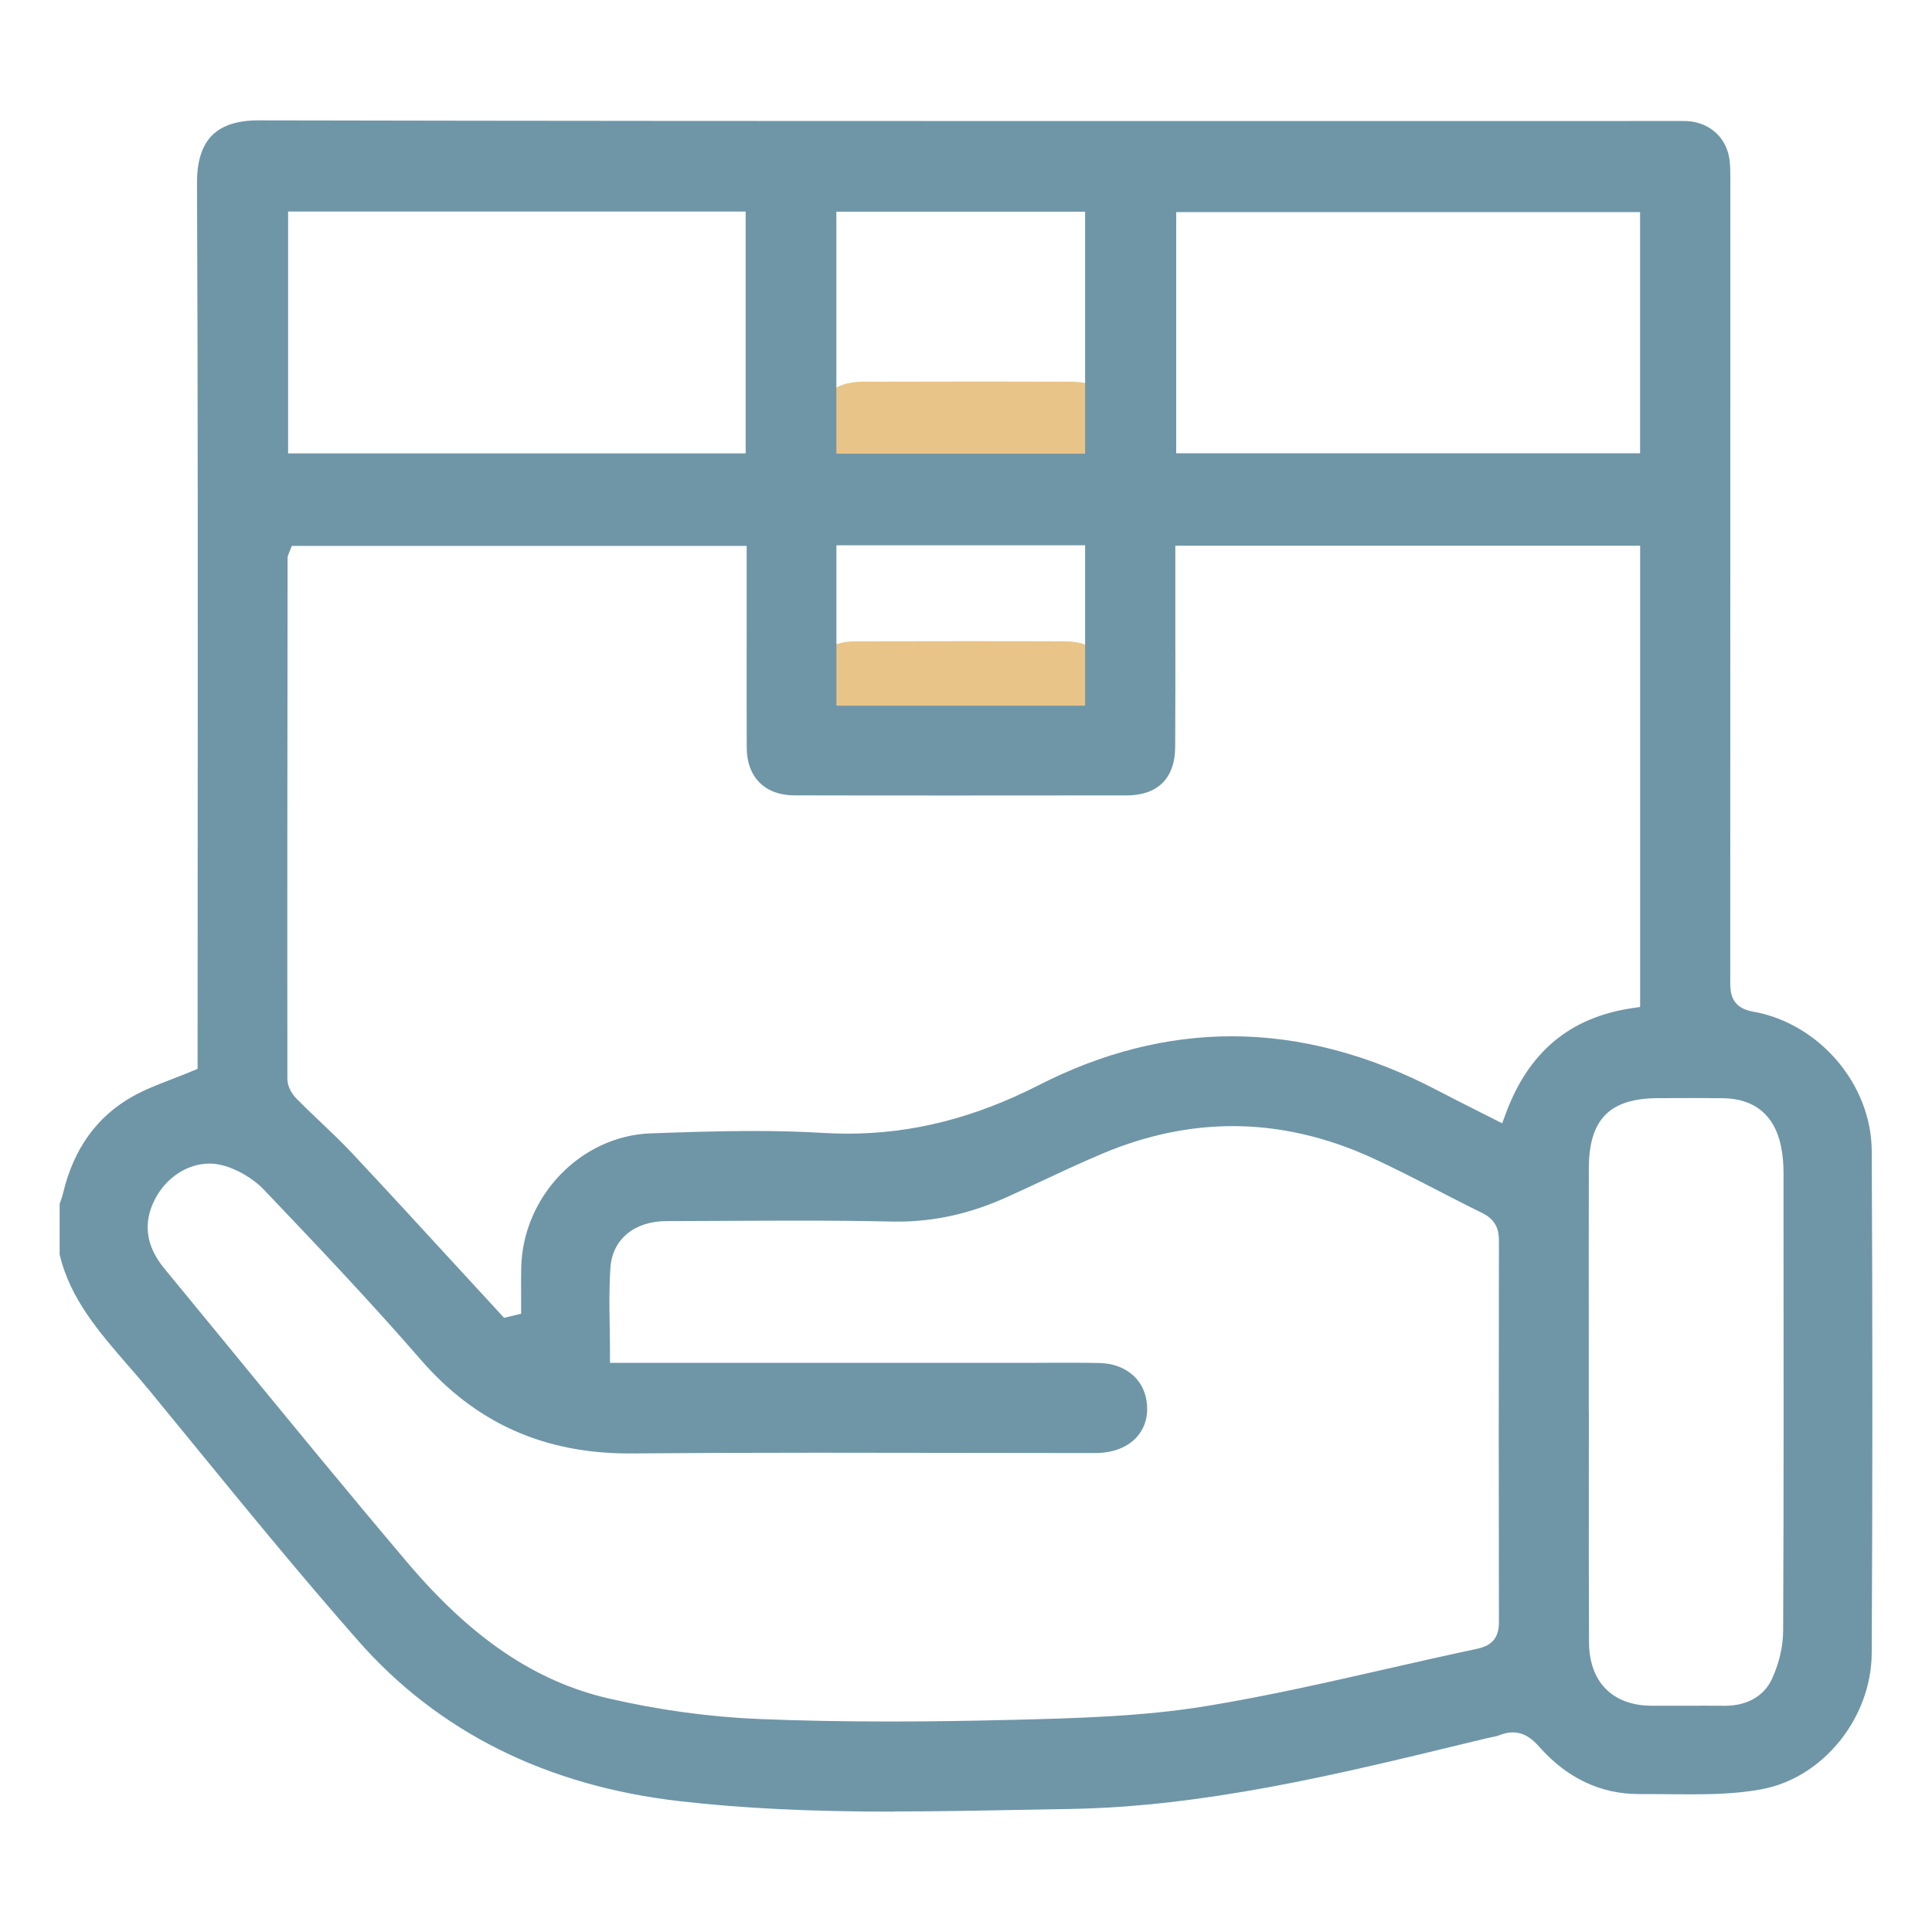 <?xml version="1.0" encoding="UTF-8"?><svg id="a" xmlns="http://www.w3.org/2000/svg" viewBox="0 0 400 400"><defs><style>.b{fill:#6f96a7;}.c{fill:#e9c489;}</style></defs><path class="c" d="M198.81,149.09h-13.26c-2.84,.01-5.69,0-8.54,0-2.81-.02-5.31-.9-7.05-2.48-1.66-1.51-2.52-3.53-2.49-5.83,.06-4.7,3.98-7.99,9.54-8,7.27-.02,14.53-.03,21.8-.03s14.54,0,21.8,.03c5.55,.01,9.47,3.31,9.53,8.01,.03,2.3-.83,4.32-2.48,5.82-1.73,1.58-4.24,2.46-7.07,2.47-2.85,.02-5.7,.02-8.54,.02-2.23,0-13.25-.01-13.25-.01Z"/><path class="c" d="M200.21,95.34h-13.26c-2.84,.01-5.69,0-8.54,0-2.81-.02-5.31-.9-7.05-2.48-1.66-1.51-2.52-3.53-2.49-5.83,.06-4.7,3.98-7.99,9.54-8,7.27-.02,14.53-.03,21.8-.03s14.54,0,21.8,.03c5.55,.01,9.47,3.31,9.53,8.01,.03,2.3-.83,4.32-2.48,5.82-1.73,1.58-4.24,2.46-7.07,2.47-2.85,.02-5.7,.02-8.54,.02-2.23,0-13.25-.01-13.25-.01Z"/><path class="b" d="M185.1,375.08c-17.42,0-31.51-.69-44.33-2.16-27.6-3.16-50-14.33-66.59-33.19-12.04-13.68-23.78-28.05-35.14-41.95-2.65-3.24-5.3-6.49-7.96-9.72-1.45-1.77-2.97-3.52-4.44-5.21-6.2-7.14-12.07-13.89-14.29-23.06v-10.55c.05-.14,.1-.28,.15-.42,.21-.59,.42-1.2,.58-1.86,2.16-9.11,7-15.82,14.39-19.96,2.48-1.39,5.19-2.44,8.07-3.55,1.37-.53,2.76-1.07,4.16-1.65l1.21-.51v-5.76c0-15.07,0-30.13,.02-45.2,.02-43.44,.05-88.35-.14-132.53-.02-4.39,1.03-7.67,3.11-9.77,2.06-2.06,5.26-3.11,9.53-3.11,59.61,.12,117.96,.14,167.17,.14,20.73,0,125.38-.01,125.38-.01h1.93c.44-.01,.87,0,1.31,.01,4.87,.24,8.45,3.62,8.91,8.41,.12,1.31,.12,2.64,.12,4.05v.57c0,54.92,0,109.84-.02,164.76v.26c0,2.19-.01,5.51,4.73,6.34,13.7,2.42,24.48,15.06,24.56,28.78,.18,34.27,.18,69.27,0,104.02-.07,13.48-10.11,25.87-22.86,28.21-4.96,.91-10.02,1.04-14.75,1.04-1.43,0-2.86-.01-4.29-.03-1.44-.01-2.88-.03-4.31-.03-.58,0-1.99,0-1.99,0-7.94,0-14.89-3.29-20.64-9.79-1.23-1.39-2.95-2.98-5.46-2.98-.86,0-1.75,.18-2.71,.56-.55,.22-1.2,.35-1.9,.49-.36,.07-.71,.15-1.06,.23l-4.44,1.07c-26.45,6.41-53.8,13.04-81.64,13.51-3.11,.05-6.21,.11-9.32,.17-8.87,.17-18.05,.34-27.06,.34ZM43.28,240.92c-4.43,0-8.79,2.83-11.11,7.2-2.63,4.95-2.01,9.84,1.85,14.51,4.67,5.67,9.32,11.34,13.98,17.02,11.81,14.4,24.02,29.3,36.26,43.76,13.33,15.76,26.58,24.72,41.7,28.22,10.45,2.42,21.01,3.86,31.38,4.28,8.45,.34,17.21,.51,26.76,.51,7.74,0,15.97-.11,25.18-.34h.26c13.24-.34,26.94-.68,40.18-2.85,12.57-2.06,25.2-4.93,37.4-7.71,6.11-1.39,12.42-2.82,18.64-4.14,3.22-.68,4.59-2.35,4.58-5.59-.06-24.93-.06-50.72,0-78.84,0-2.04-.4-4.32-3.47-5.82-3.12-1.52-6.26-3.14-9.3-4.71-4.4-2.27-8.94-4.61-13.53-6.71-9.49-4.35-19.18-6.56-28.8-6.56-8.93,0-17.97,1.9-26.89,5.65-4.33,1.82-8.65,3.84-12.82,5.79-2.35,1.1-4.7,2.19-7.06,3.26-7.54,3.41-14.94,5.07-22.64,5.07h0c-.39,0-.78,0-1.18-.01-5.8-.13-12-.19-19.54-.19-5.06,0-10.11,.03-15.17,.05-3.99,.02-7.99,.04-11.99,.05-6.61,.01-11.15,3.77-11.56,9.58-.29,4.06-.23,8.05-.16,12.27,.03,1.81,.06,3.65,.06,5.52v1.98h85.84c1.56,0,3.13,0,4.69-.02,1.56,0,3.12-.01,4.67-.01,2.37,0,4.33,.02,6.14,.06,5.16,.11,8.97,3.12,9.72,7.66,.48,2.92-.16,5.51-1.84,7.49-1.9,2.24-4.99,3.48-8.69,3.48h-6.51c-8.49,0-16.98-.01-25.47-.03-8.49-.01-16.98-.03-25.47-.03-15,0-27.21,.05-38.45,.15h-.68c-17.69,0-31.79-6.34-43.11-19.39-10.79-12.43-22.29-24.51-32.44-35.16-2.36-2.47-5.81-4.47-9.02-5.2-.78-.18-1.59-.27-2.39-.27Zm308.77,112.22c1.67,0,3.34,0,5,.02h.14c4.51,0,8.04-2.01,9.66-5.53,1.49-3.21,2.32-6.76,2.33-9.99,.13-28.22,.11-56.91,.08-84.65v-10.16c-.01-2.02-.18-3.88-.53-5.54-1.32-6.4-5.47-9.83-11.99-9.92-1.83-.02-3.67-.03-5.5-.03-1.37,0-7.86,.02-7.86,.02-10.1,0-14.41,4.35-14.43,14.53-.02,11.43-.02,22.86-.01,34.28v16.21h.02c0,4.12,0,8.24-.01,12.36-.01,11.57-.02,23.53,.04,35.29,.04,8.18,4.86,13.08,12.89,13.12,.91,0,1.81,0,2.72,0h7.45ZM59.92,114.28c-.05,.11-.08,.2-.11,.26-.1,.22-.27,.59-.27,1.09v6.17c-.04,33.29-.08,67.72-.04,101.58,0,1.62,1,3.19,1.92,4.13,1.58,1.59,3.22,3.15,4.81,4.66,2.26,2.15,4.6,4.37,6.75,6.67,7.37,7.87,14.79,15.95,21.96,23.76,2.88,3.13,5.75,6.26,8.64,9.39l.78,.85,3.53-.84v-1.56c0-.85,0-1.7,0-2.55-.01-1.78-.02-3.62,.02-5.41,.32-14.82,12.35-27.31,26.81-27.83,7.18-.26,14.2-.49,21.27-.49,5.26,0,9.98,.13,14.44,.4,1.7,.1,3.42,.15,5.1,.15,13.39,0,26.32-3.29,39.55-10.05,13.12-6.71,26.56-10.11,39.94-10.11,14.09,0,28.43,3.77,42.62,11.22,2.53,1.33,5.04,2.59,7.69,3.93,1.22,.61,2.45,1.23,3.7,1.87l1.98,1,.77-2.08c4.72-12.72,13.26-19.84,26.1-21.76l1.69-.25V112.98h-96.23v6.15c0,3.5,0,7,0,10.49,.01,8.21,.02,16.7-.03,25.04-.04,6.45-3.6,10.01-10.01,10.02-11.56,.01-23.13,.02-34.69,.02s-22.78,0-34.17-.03c-6.05,0-9.82-3.78-9.84-9.84-.03-8.32-.02-16.65-.01-24.97v-16.84H60.42l-.5,1.23Zm113.25,31.82h51.49v-33.2h-51.49v33.2Zm-.01-52.17h51.5V43.83h-51.5v50.1Zm-113.51-.06h94.73V43.8H59.65v50.07Zm183.87-.02h96.04V43.91h-96.04v49.95Z"/></svg>